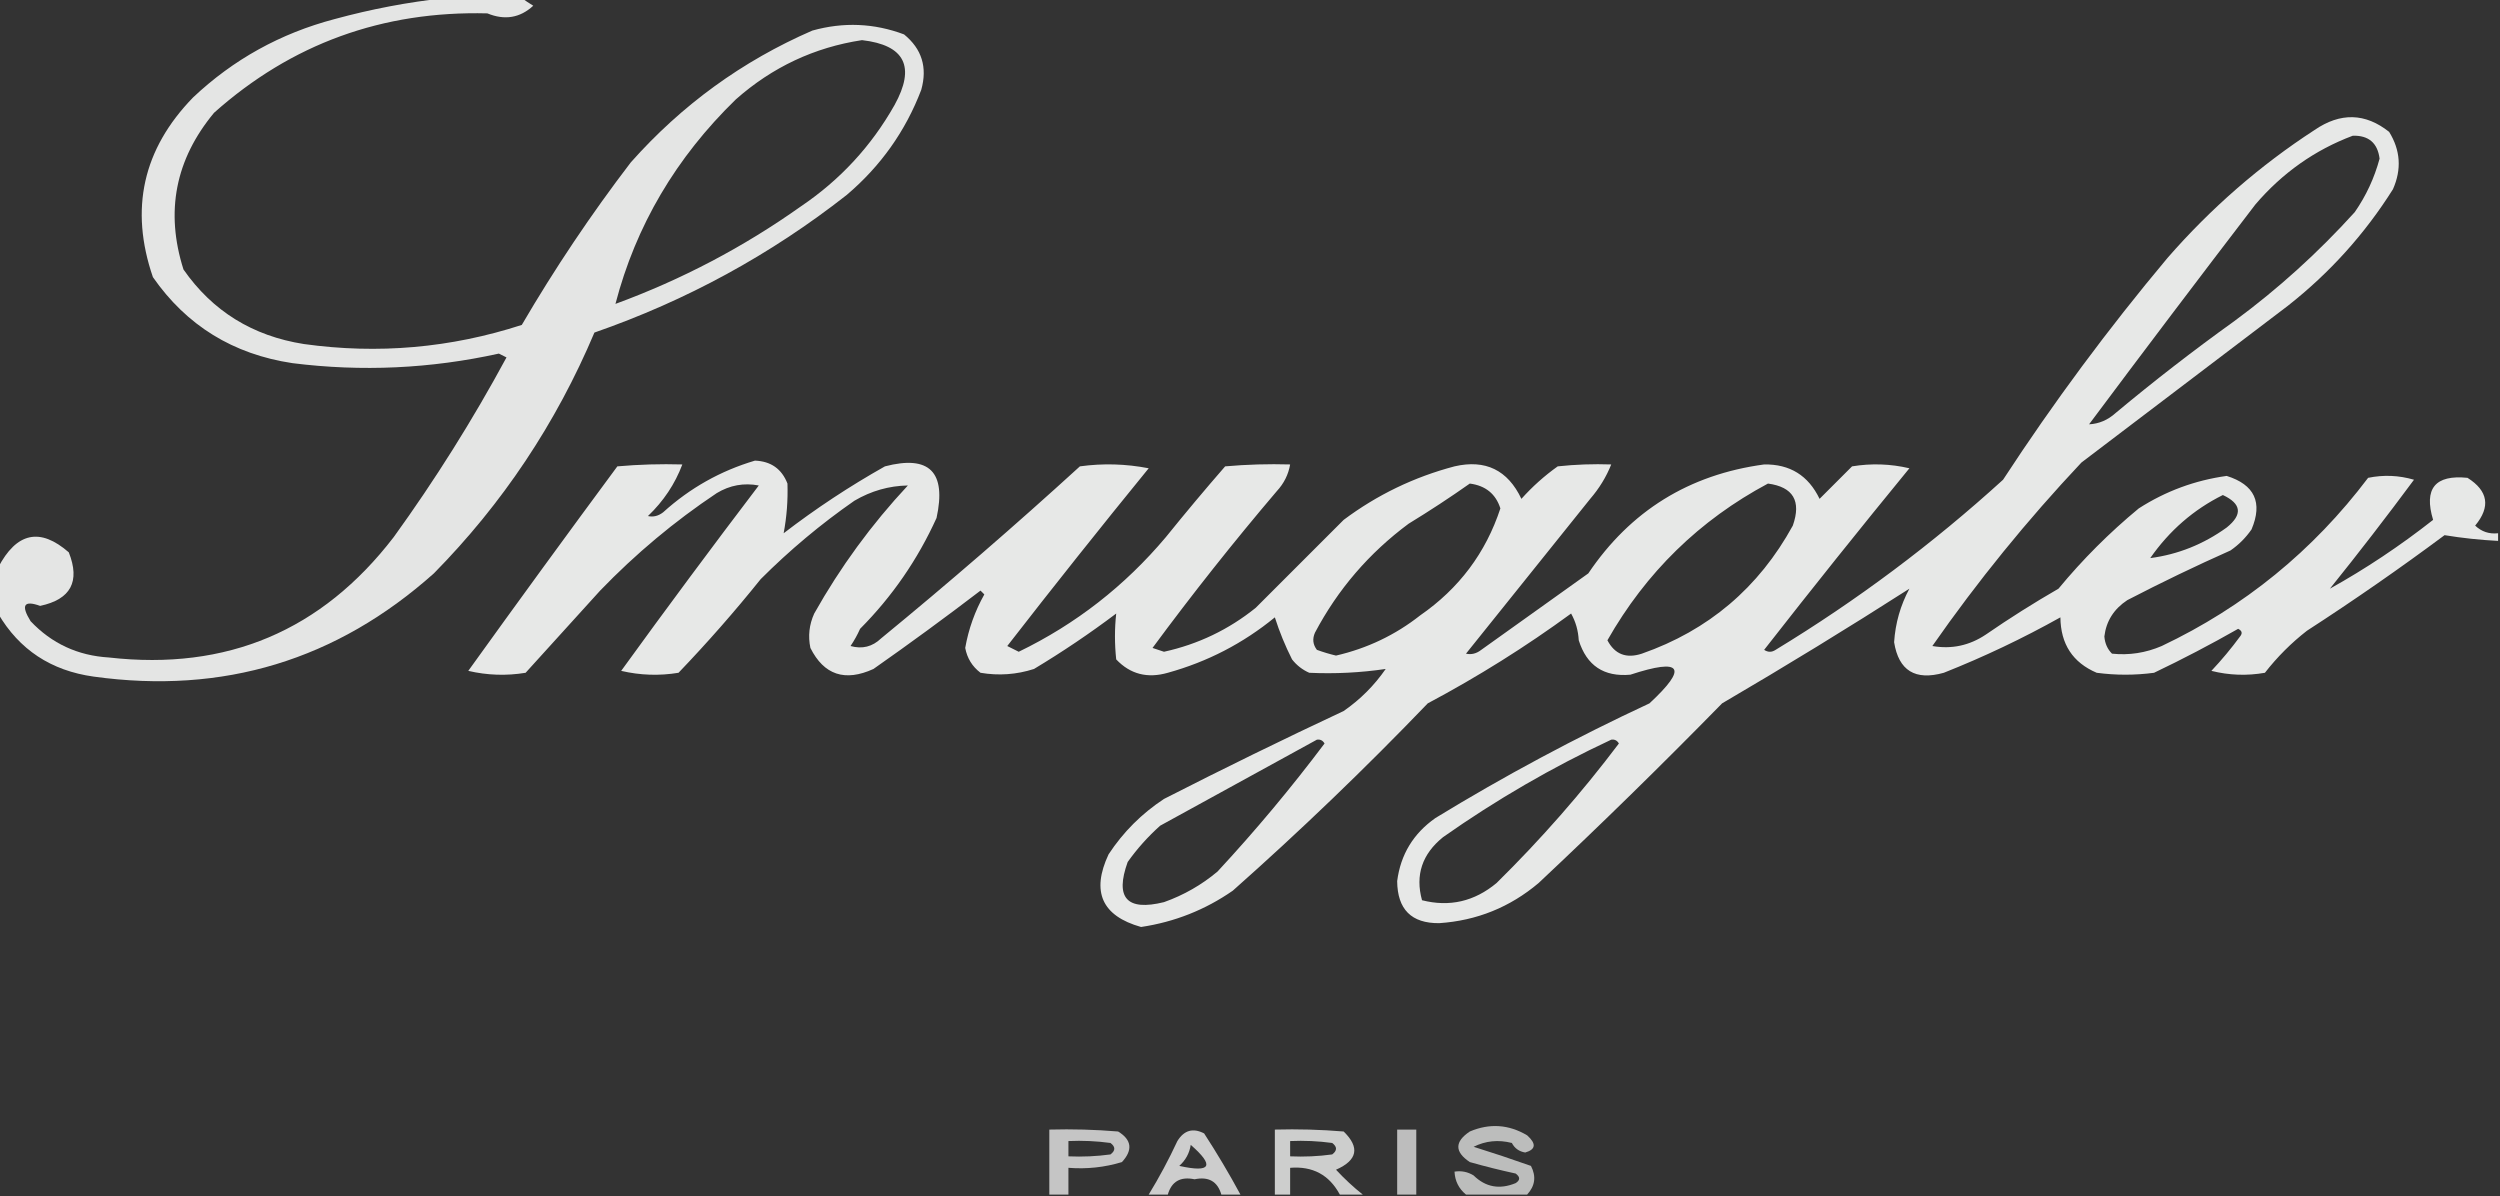 <?xml version="1.0" encoding="UTF-8"?>
<!DOCTYPE svg PUBLIC "-//W3C//DTD SVG 1.1//EN" "http://www.w3.org/Graphics/SVG/1.1/DTD/svg11.dtd">
<svg xmlns="http://www.w3.org/2000/svg" version="1.1" width="654px" height="313px" style="shape-rendering:geometricPrecision; text-rendering:geometricPrecision; image-rendering:optimizeQuality; fill-rule:evenodd; clip-rule:evenodd" xmlns:xlink="http://www.w3.org/1999/xlink">
<rect width="100%" height="100%" fill="#333333" stroke="none"/>
<g><path style="opacity:0.868" fill="#fefffe" d="M 116.5,-0.5 C 123.167,-0.5 129.833,-0.5 136.5,-0.5C 137.398,0.158 138.398,0.824 139.5,1.5C 136.03,4.694 132.03,5.36 127.5,3.5C 100.07,2.805 76.237,11.472 56,29.5C 45.863,41.713 43.197,55.379 48,70.5C 55.592,81.394 66.092,87.894 79.5,90C 98.884,92.702 117.884,91.035 136.5,85C 145.132,70.23 154.632,56.063 165,42.5C 178.357,27.459 194.191,15.959 212.5,8C 220.646,5.722 228.646,6.055 236.5,9C 241.153,12.789 242.653,17.622 241,23.5C 236.89,34.29 230.39,43.457 221.5,51C 201.615,66.614 179.615,78.614 155.5,87C 145.469,110.753 131.469,131.753 113.5,150C 88.054,172.703 58.387,181.703 24.5,177C 13.362,175.451 5.028,169.951 -0.5,160.5C -0.5,156.5 -0.5,152.5 -0.5,148.5C 4.315,139.26 10.482,137.926 18,144.5C 21.02,152.127 18.52,156.793 10.5,158.5C 6.249,156.976 5.415,158.31 8,162.5C 13.527,168.349 20.361,171.515 28.5,172C 59.356,175.499 84.189,164.999 103,140.5C 113.834,125.507 123.667,109.84 132.5,93.5C 131.833,93.167 131.167,92.833 130.5,92.5C 112.625,96.444 94.625,97.277 76.5,95C 60.976,92.668 48.81,85.168 40,72.5C 33.874,54.672 37.374,39.005 50.5,25.5C 61.028,15.566 73.361,8.733 87.5,5C 97.16,2.365 106.826,0.531 116.5,-0.5 Z M 225.5,10.5 C 236.732,11.792 239.566,17.459 234,27.5C 227.927,38.24 219.761,47.074 209.5,54C 194.513,64.633 178.346,73.133 161,79.5C 166.324,59.074 176.824,41.241 192.5,26C 202.043,17.56 213.043,12.393 225.5,10.5 Z"/></g>
<g><path style="opacity:0.885" fill="#fefffe" d="M 653.5,139.5 C 653.5,140.167 653.5,140.833 653.5,141.5C 648.73,141.252 644.063,140.752 639.5,140C 627.776,148.723 615.776,157.056 603.5,165C 599.395,168.194 595.728,171.86 592.5,176C 587.798,176.828 583.131,176.662 578.5,175.5C 581.188,172.646 583.688,169.646 586,166.5C 586.688,165.668 586.521,165.002 585.5,164.5C 578.293,168.603 570.959,172.437 563.5,176C 558.5,176.667 553.5,176.667 548.5,176C 542.237,173.332 539.07,168.499 539,161.5C 529.152,167.007 518.985,171.841 508.5,176C 501.025,178.107 496.691,175.44 495.5,168C 495.828,163.015 497.161,158.348 499.5,154C 483.546,164.218 467.213,174.218 450.5,184C 434.805,200.029 418.805,215.696 402.5,231C 394.996,237.336 386.329,240.836 376.5,241.5C 369.235,241.568 365.568,237.902 365.5,230.5C 366.389,223.561 369.723,218.061 375.5,214C 393.531,202.982 412.197,192.982 431.5,184C 441.667,174.577 440,172.077 426.5,176.5C 419.575,177.122 415.075,174.122 413,167.5C 412.86,164.957 412.194,162.623 411,160.5C 399.089,169.209 386.589,177.042 373.5,184C 357.107,201.062 340.107,217.395 322.5,233C 315.26,238.026 307.26,241.192 298.5,242.5C 288.251,239.608 285.418,233.274 290,223.5C 293.833,217.667 298.667,212.833 304.5,209C 320.044,201.061 335.711,193.395 351.5,186C 355.833,183 359.5,179.333 362.5,175C 355.9,175.976 349.233,176.31 342.5,176C 340.714,175.215 339.214,174.049 338,172.5C 336.205,168.948 334.705,165.282 333.5,161.5C 325.198,168.296 315.865,173.129 305.5,176C 300.16,177.534 295.66,176.367 292,172.5C 291.566,168.452 291.566,164.452 292,160.5C 285.092,165.705 277.926,170.538 270.5,175C 265.924,176.476 261.257,176.81 256.5,176C 254.338,174.355 253.005,172.188 252.5,169.5C 253.37,164.556 255.037,159.89 257.5,155.5C 257.167,155.167 256.833,154.833 256.5,154.5C 247.307,161.527 237.974,168.36 228.5,175C 221.045,178.408 215.545,176.575 212,169.5C 211.348,166.406 211.682,163.406 213,160.5C 219.822,148.357 227.989,137.191 237.5,127C 232.549,127.092 227.883,128.425 223.5,131C 214.748,137.081 206.582,143.914 199,151.5C 192.206,159.963 185.039,168.13 177.5,176C 172.467,176.829 167.467,176.662 162.5,175.5C 174.307,159.192 186.307,143.026 198.5,127C 194.598,126.262 190.932,126.928 187.5,129C 176.456,136.371 166.29,144.871 157,154.5C 150.5,161.667 144,168.833 137.5,176C 132.467,176.829 127.467,176.662 122.5,175.5C 135.378,157.578 148.378,139.745 161.5,122C 167.157,121.501 172.824,121.334 178.5,121.5C 176.574,126.615 173.574,131.115 169.5,135C 170.908,135.315 172.241,134.982 173.5,134C 180.484,127.675 188.484,123.175 197.5,120.5C 201.672,120.665 204.506,122.665 206,126.5C 206.142,130.907 205.808,135.241 205,139.5C 213.405,133.046 222.238,127.212 231.5,122C 243.133,118.965 247.633,123.465 245,135.5C 240.061,146.385 233.394,156.052 225,164.5C 224.293,166.081 223.46,167.581 222.5,169C 225.551,169.857 228.217,169.19 230.5,167C 248.207,152.473 265.54,137.473 282.5,122C 288.528,121.17 294.528,121.336 300.5,122.5C 287.976,137.856 275.643,153.356 263.5,169C 264.5,169.5 265.5,170 266.5,170.5C 281.415,163.278 294.248,153.278 305,140.5C 310.048,134.241 315.214,128.074 320.5,122C 326.157,121.501 331.824,121.334 337.5,121.5C 337.046,124.14 335.879,126.473 334,128.5C 322.685,141.803 311.852,155.469 301.5,169.5C 302.5,169.833 303.5,170.167 304.5,170.5C 313.424,168.538 321.424,164.704 328.5,159C 336.113,151.387 343.779,143.721 351.5,136C 360.23,129.469 369.896,124.802 380.5,122C 388.59,120.128 394.423,122.961 398,130.5C 400.869,127.296 404.035,124.463 407.5,122C 412.155,121.501 416.821,121.334 421.5,121.5C 420.2,124.757 418.366,127.757 416,130.5C 405.167,144 394.333,157.5 383.5,171C 384.908,171.315 386.241,170.982 387.5,170C 396.833,163.333 406.167,156.667 415.5,150C 426.524,133.649 441.858,124.149 461.5,121.5C 468.23,121.389 473.064,124.389 476,130.5C 478.887,127.613 481.721,124.779 484.5,122C 489.533,121.171 494.533,121.338 499.5,122.5C 486.643,138.189 473.977,154.022 461.5,170C 462.5,170.667 463.5,170.667 464.5,170C 485.746,157.091 505.58,142.258 524,125.5C 537.177,105.321 551.51,85.988 567,67.5C 578.355,54.468 591.189,43.301 605.5,34C 612.263,29.379 618.763,29.546 625,34.5C 627.969,39.295 628.302,44.295 626,49.5C 618.627,61.211 609.46,71.377 598.5,80C 580.5,93.667 562.5,107.333 544.5,121C 530.302,136.083 517.302,152.083 505.5,169C 510.544,169.877 515.211,168.877 519.5,166C 525.665,161.75 531.998,157.75 538.5,154C 544.833,146.333 551.833,139.333 559.5,133C 566.533,128.485 574.2,125.651 582.5,124.5C 589.813,126.792 591.98,131.459 589,138.5C 587.5,140.667 585.667,142.5 583.5,144C 574.347,148.077 565.347,152.41 556.5,157C 552.981,159.324 550.981,162.491 550.5,166.5C 550.649,168.32 551.316,169.82 552.5,171C 556.975,171.467 561.309,170.801 565.5,169C 587.08,158.755 605.08,144.089 619.5,125C 623.541,124.173 627.541,124.34 631.5,125.5C 624.358,135.143 617.025,144.643 609.5,154C 618.826,148.812 627.826,142.812 636.5,136C 634.024,127.811 637.024,124.144 645.5,125C 650.919,128.419 651.585,132.586 647.5,137.5C 649.173,139.086 651.173,139.753 653.5,139.5 Z M 615.5,35.5 C 619.642,35.403 621.976,37.403 622.5,41.5C 621.14,46.553 618.973,51.219 616,55.5C 606.396,66.109 595.896,75.609 584.5,84C 573.881,91.618 563.548,99.618 553.5,108C 551.431,109.874 549.098,110.874 546.5,111C 560.879,91.744 575.379,72.577 590,53.5C 597.067,45.234 605.567,39.234 615.5,35.5 Z M 384.5,126.5 C 388.622,127.04 391.289,129.206 392.5,133C 388.672,144.633 381.672,153.966 371.5,161C 364.996,166.119 357.663,169.619 349.5,171.5C 347.803,171.101 346.137,170.601 344.5,170C 343.446,168.612 343.28,167.112 344,165.5C 349.98,154.182 358.147,144.682 368.5,137C 374.009,133.637 379.342,130.137 384.5,126.5 Z M 462.5,126.5 C 469.101,127.394 471.267,131.06 469,137.5C 460.097,153.739 446.931,164.906 429.5,171C 425.428,172.336 422.428,171.169 420.5,167.5C 430.6,149.732 444.6,136.066 462.5,126.5 Z M 581.5,129.5 C 586.386,131.779 586.719,134.612 582.5,138C 576.418,142.383 569.751,145.05 562.5,146C 567.522,138.799 573.855,133.299 581.5,129.5 Z M 344.5,193.5 C 345.376,193.369 346.043,193.702 346.5,194.5C 337.762,206.129 328.429,217.296 318.5,228C 314.328,231.499 309.662,234.166 304.5,236C 294.785,238.4 291.619,234.9 295,225.5C 297.463,222.035 300.296,218.869 303.5,216C 317.229,208.472 330.895,200.972 344.5,193.5 Z M 421.5,193.5 C 422.376,193.369 423.043,193.702 423.5,194.5C 413.765,207.407 403.098,219.574 391.5,231C 385.693,235.831 379.193,237.331 372,235.5C 370.189,228.932 372.022,223.432 377.5,219C 391.411,209.211 406.078,200.711 421.5,193.5 Z"/></g>
<g><path style="opacity:0.674" fill="#fefffe" d="M 399.5,312.5 C 394.167,312.5 388.833,312.5 383.5,312.5C 381.615,310.947 380.615,308.947 380.5,306.5C 382.288,306.215 383.955,306.548 385.5,307.5C 388.634,310.57 392.3,311.237 396.5,309.5C 397.711,308.726 397.711,307.893 396.5,307C 392.465,306.126 388.465,305.126 384.5,304C 380.5,301.333 380.5,298.667 384.5,296C 389.67,293.806 394.67,294.14 399.5,297C 401.949,299.197 401.783,300.697 399,301.5C 397.393,301.231 396.226,300.397 395.5,299C 391.967,298.097 388.633,298.43 385.5,300C 390.499,301.561 395.499,303.227 400.5,305C 401.917,307.743 401.584,310.243 399.5,312.5 Z"/></g>
<g><path style="opacity:0.714" fill="#fefffe" d="M 279.5,312.5 C 277.833,312.5 276.167,312.5 274.5,312.5C 274.5,306.833 274.5,301.167 274.5,295.5C 280.509,295.334 286.509,295.501 292.5,296C 296.065,298.178 296.399,300.844 293.5,304C 288.964,305.379 284.297,305.879 279.5,305.5C 279.5,307.833 279.5,310.167 279.5,312.5 Z M 279.5,298.5 C 283.182,298.335 286.848,298.501 290.5,299C 291.833,300 291.833,301 290.5,302C 286.848,302.499 283.182,302.665 279.5,302.5C 279.5,301.167 279.5,299.833 279.5,298.5 Z"/></g>
<g><path style="opacity:0.753" fill="#fefffe" d="M 324.5,312.5 C 322.833,312.5 321.167,312.5 319.5,312.5C 318.511,309.065 316.178,307.732 312.5,308.5C 308.822,307.732 306.489,309.065 305.5,312.5C 303.833,312.5 302.167,312.5 300.5,312.5C 303.242,308.019 305.742,303.353 308,298.5C 309.755,295.662 312.088,294.995 315,296.5C 318.393,301.72 321.56,307.053 324.5,312.5 Z M 311.5,299.5 C 317.808,305.017 316.808,306.85 308.5,305C 310.16,303.512 311.16,301.679 311.5,299.5 Z"/></g>
<g><path style="opacity:0.76" fill="#fefffe" d="M 356.5,312.5 C 354.5,312.5 352.5,312.5 350.5,312.5C 347.731,307.349 343.398,305.015 337.5,305.5C 337.5,307.833 337.5,310.167 337.5,312.5C 336.167,312.5 334.833,312.5 333.5,312.5C 333.5,306.833 333.5,301.167 333.5,295.5C 339.509,295.334 345.509,295.501 351.5,296C 355.792,300.18 355.126,303.513 349.5,306C 351.729,308.4 354.063,310.567 356.5,312.5 Z M 337.5,298.5 C 341.182,298.335 344.848,298.501 348.5,299C 349.833,300 349.833,301 348.5,302C 344.848,302.499 341.182,302.665 337.5,302.5C 337.5,301.167 337.5,299.833 337.5,298.5 Z"/></g>
<g><path style="opacity:0.675" fill="#fefffe" d="M 370.5,312.5 C 368.833,312.5 367.167,312.5 365.5,312.5C 365.5,306.833 365.5,301.167 365.5,295.5C 367.167,295.5 368.833,295.5 370.5,295.5C 370.5,301.167 370.5,306.833 370.5,312.5 Z"/></g>
</svg>
